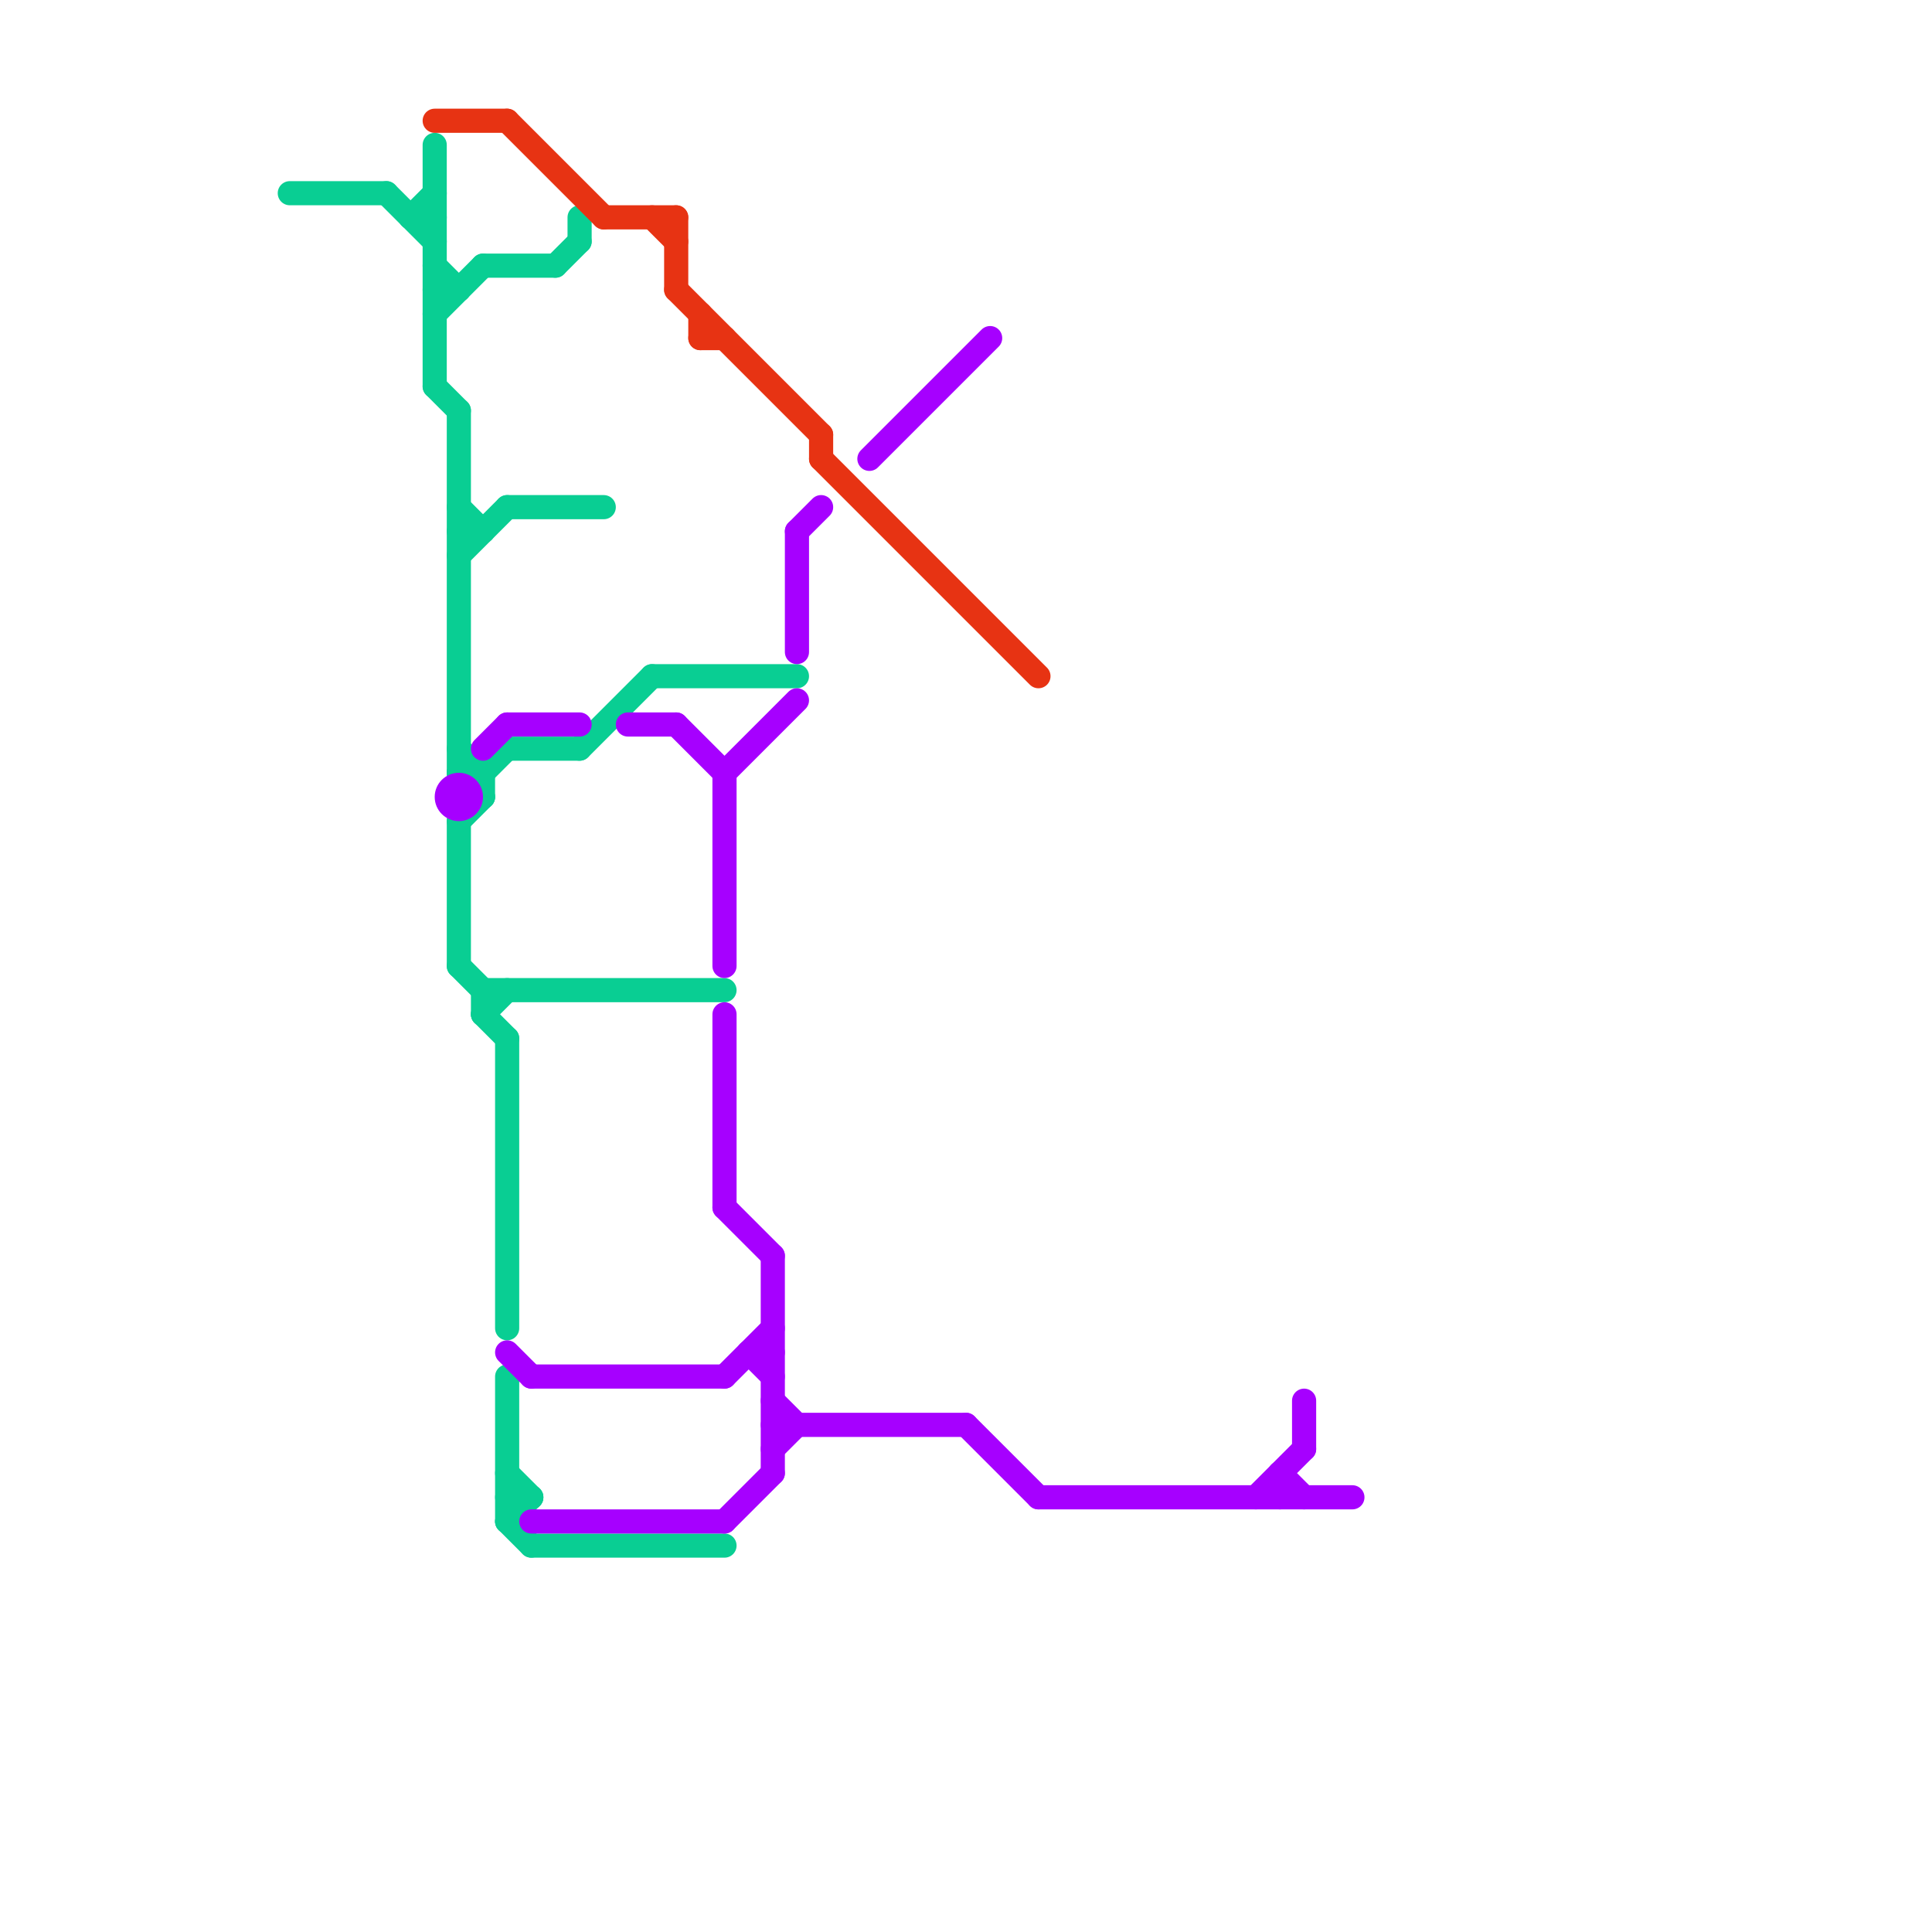 
<svg version="1.1" xmlns="http://www.w3.org/2000/svg" viewBox="0 0 80 80">
<style>text { font: 1px Helvetica; font-weight: 600; white-space: pre; dominant-baseline: central; } line { stroke-width: 1; fill: none; stroke-linecap: round; stroke-linejoin: round; } .c0 { stroke: #09ce93 } .c1 { stroke: #e73313 } .c2 { stroke: #a600ff }</style><defs><g id="ct-xf"><circle r="0.5" fill="#fff" stroke="#000" stroke-width="0.2"/></g><g id="ct"><circle r="0.5" fill="#fff" stroke="#000" stroke-width="0.1"/></g></defs><line class="c0" x1="21" y1="21" x2="25" y2="21"/><line class="c0" x1="19" y1="23" x2="21" y2="21"/><line class="c0" x1="20" y1="11" x2="23" y2="11"/><line class="c0" x1="21" y1="31" x2="24" y2="31"/><line class="c0" x1="19" y1="22" x2="20" y2="22"/><line class="c0" x1="19" y1="31" x2="20" y2="32"/><line class="c0" x1="27" y1="28" x2="33" y2="28"/><line class="c0" x1="18" y1="12" x2="19" y2="12"/><line class="c0" x1="12" y1="8" x2="16" y2="8"/><line class="c0" x1="21" y1="62" x2="22" y2="62"/><line class="c0" x1="17" y1="9" x2="18" y2="9"/><line class="c0" x1="18" y1="16" x2="19" y2="17"/><line class="c0" x1="20" y1="41" x2="30" y2="41"/><line class="c0" x1="19" y1="40" x2="20" y2="41"/><line class="c0" x1="16" y1="8" x2="18" y2="10"/><line class="c0" x1="21" y1="63" x2="22" y2="62"/><line class="c0" x1="18" y1="6" x2="18" y2="16"/><line class="c0" x1="19" y1="21" x2="20" y2="22"/><line class="c0" x1="22" y1="64" x2="30" y2="64"/><line class="c0" x1="20" y1="42" x2="21" y2="41"/><line class="c0" x1="20" y1="41" x2="20" y2="42"/><line class="c0" x1="24" y1="9" x2="24" y2="10"/><line class="c0" x1="19" y1="32" x2="20" y2="33"/><line class="c0" x1="21" y1="61" x2="22" y2="62"/><line class="c0" x1="20" y1="32" x2="20" y2="33"/><line class="c0" x1="18" y1="11" x2="19" y2="12"/><line class="c0" x1="18" y1="13" x2="20" y2="11"/><line class="c0" x1="24" y1="31" x2="27" y2="28"/><line class="c0" x1="19" y1="34" x2="19" y2="40"/><line class="c0" x1="21" y1="43" x2="21" y2="55"/><line class="c0" x1="19" y1="34" x2="20" y2="33"/><line class="c0" x1="17" y1="9" x2="18" y2="8"/><line class="c0" x1="21" y1="63" x2="22" y2="64"/><line class="c0" x1="20" y1="32" x2="21" y2="31"/><line class="c0" x1="19" y1="17" x2="19" y2="32"/><line class="c0" x1="20" y1="42" x2="21" y2="43"/><line class="c0" x1="23" y1="11" x2="24" y2="10"/><line class="c0" x1="19" y1="32" x2="20" y2="32"/><line class="c0" x1="21" y1="57" x2="21" y2="63"/><line class="c1" x1="18" y1="5" x2="21" y2="5"/><line class="c1" x1="28" y1="9" x2="28" y2="12"/><line class="c1" x1="34" y1="18" x2="34" y2="19"/><line class="c1" x1="28" y1="12" x2="34" y2="18"/><line class="c1" x1="29" y1="13" x2="29" y2="14"/><line class="c1" x1="34" y1="19" x2="43" y2="28"/><line class="c1" x1="27" y1="9" x2="28" y2="10"/><line class="c1" x1="29" y1="14" x2="30" y2="14"/><line class="c1" x1="25" y1="9" x2="28" y2="9"/><line class="c1" x1="21" y1="5" x2="25" y2="9"/><line class="c2" x1="31" y1="56" x2="32" y2="56"/><line class="c2" x1="20" y1="31" x2="21" y2="30"/><line class="c2" x1="26" y1="30" x2="28" y2="30"/><line class="c2" x1="28" y1="30" x2="30" y2="32"/><line class="c2" x1="32" y1="58" x2="33" y2="59"/><line class="c2" x1="30" y1="63" x2="32" y2="61"/><line class="c2" x1="30" y1="57" x2="32" y2="55"/><line class="c2" x1="30" y1="32" x2="30" y2="40"/><line class="c2" x1="22" y1="57" x2="30" y2="57"/><line class="c2" x1="33" y1="22" x2="34" y2="21"/><line class="c2" x1="30" y1="42" x2="30" y2="50"/><line class="c2" x1="43" y1="62" x2="56" y2="62"/><line class="c2" x1="54" y1="58" x2="54" y2="60"/><line class="c2" x1="30" y1="32" x2="33" y2="29"/><line class="c2" x1="53" y1="61" x2="53" y2="62"/><line class="c2" x1="36" y1="19" x2="41" y2="14"/><line class="c2" x1="30" y1="50" x2="32" y2="52"/><line class="c2" x1="21" y1="56" x2="22" y2="57"/><line class="c2" x1="32" y1="60" x2="33" y2="59"/><line class="c2" x1="32" y1="59" x2="40" y2="59"/><line class="c2" x1="52" y1="62" x2="54" y2="60"/><line class="c2" x1="40" y1="59" x2="43" y2="62"/><line class="c2" x1="22" y1="63" x2="30" y2="63"/><line class="c2" x1="31" y1="56" x2="32" y2="57"/><line class="c2" x1="33" y1="22" x2="33" y2="27"/><line class="c2" x1="32" y1="52" x2="32" y2="61"/><line class="c2" x1="21" y1="30" x2="24" y2="30"/><line class="c2" x1="53" y1="61" x2="54" y2="62"/><circle cx="19" cy="33" r="1" fill="#a600ff" />
</svg>
